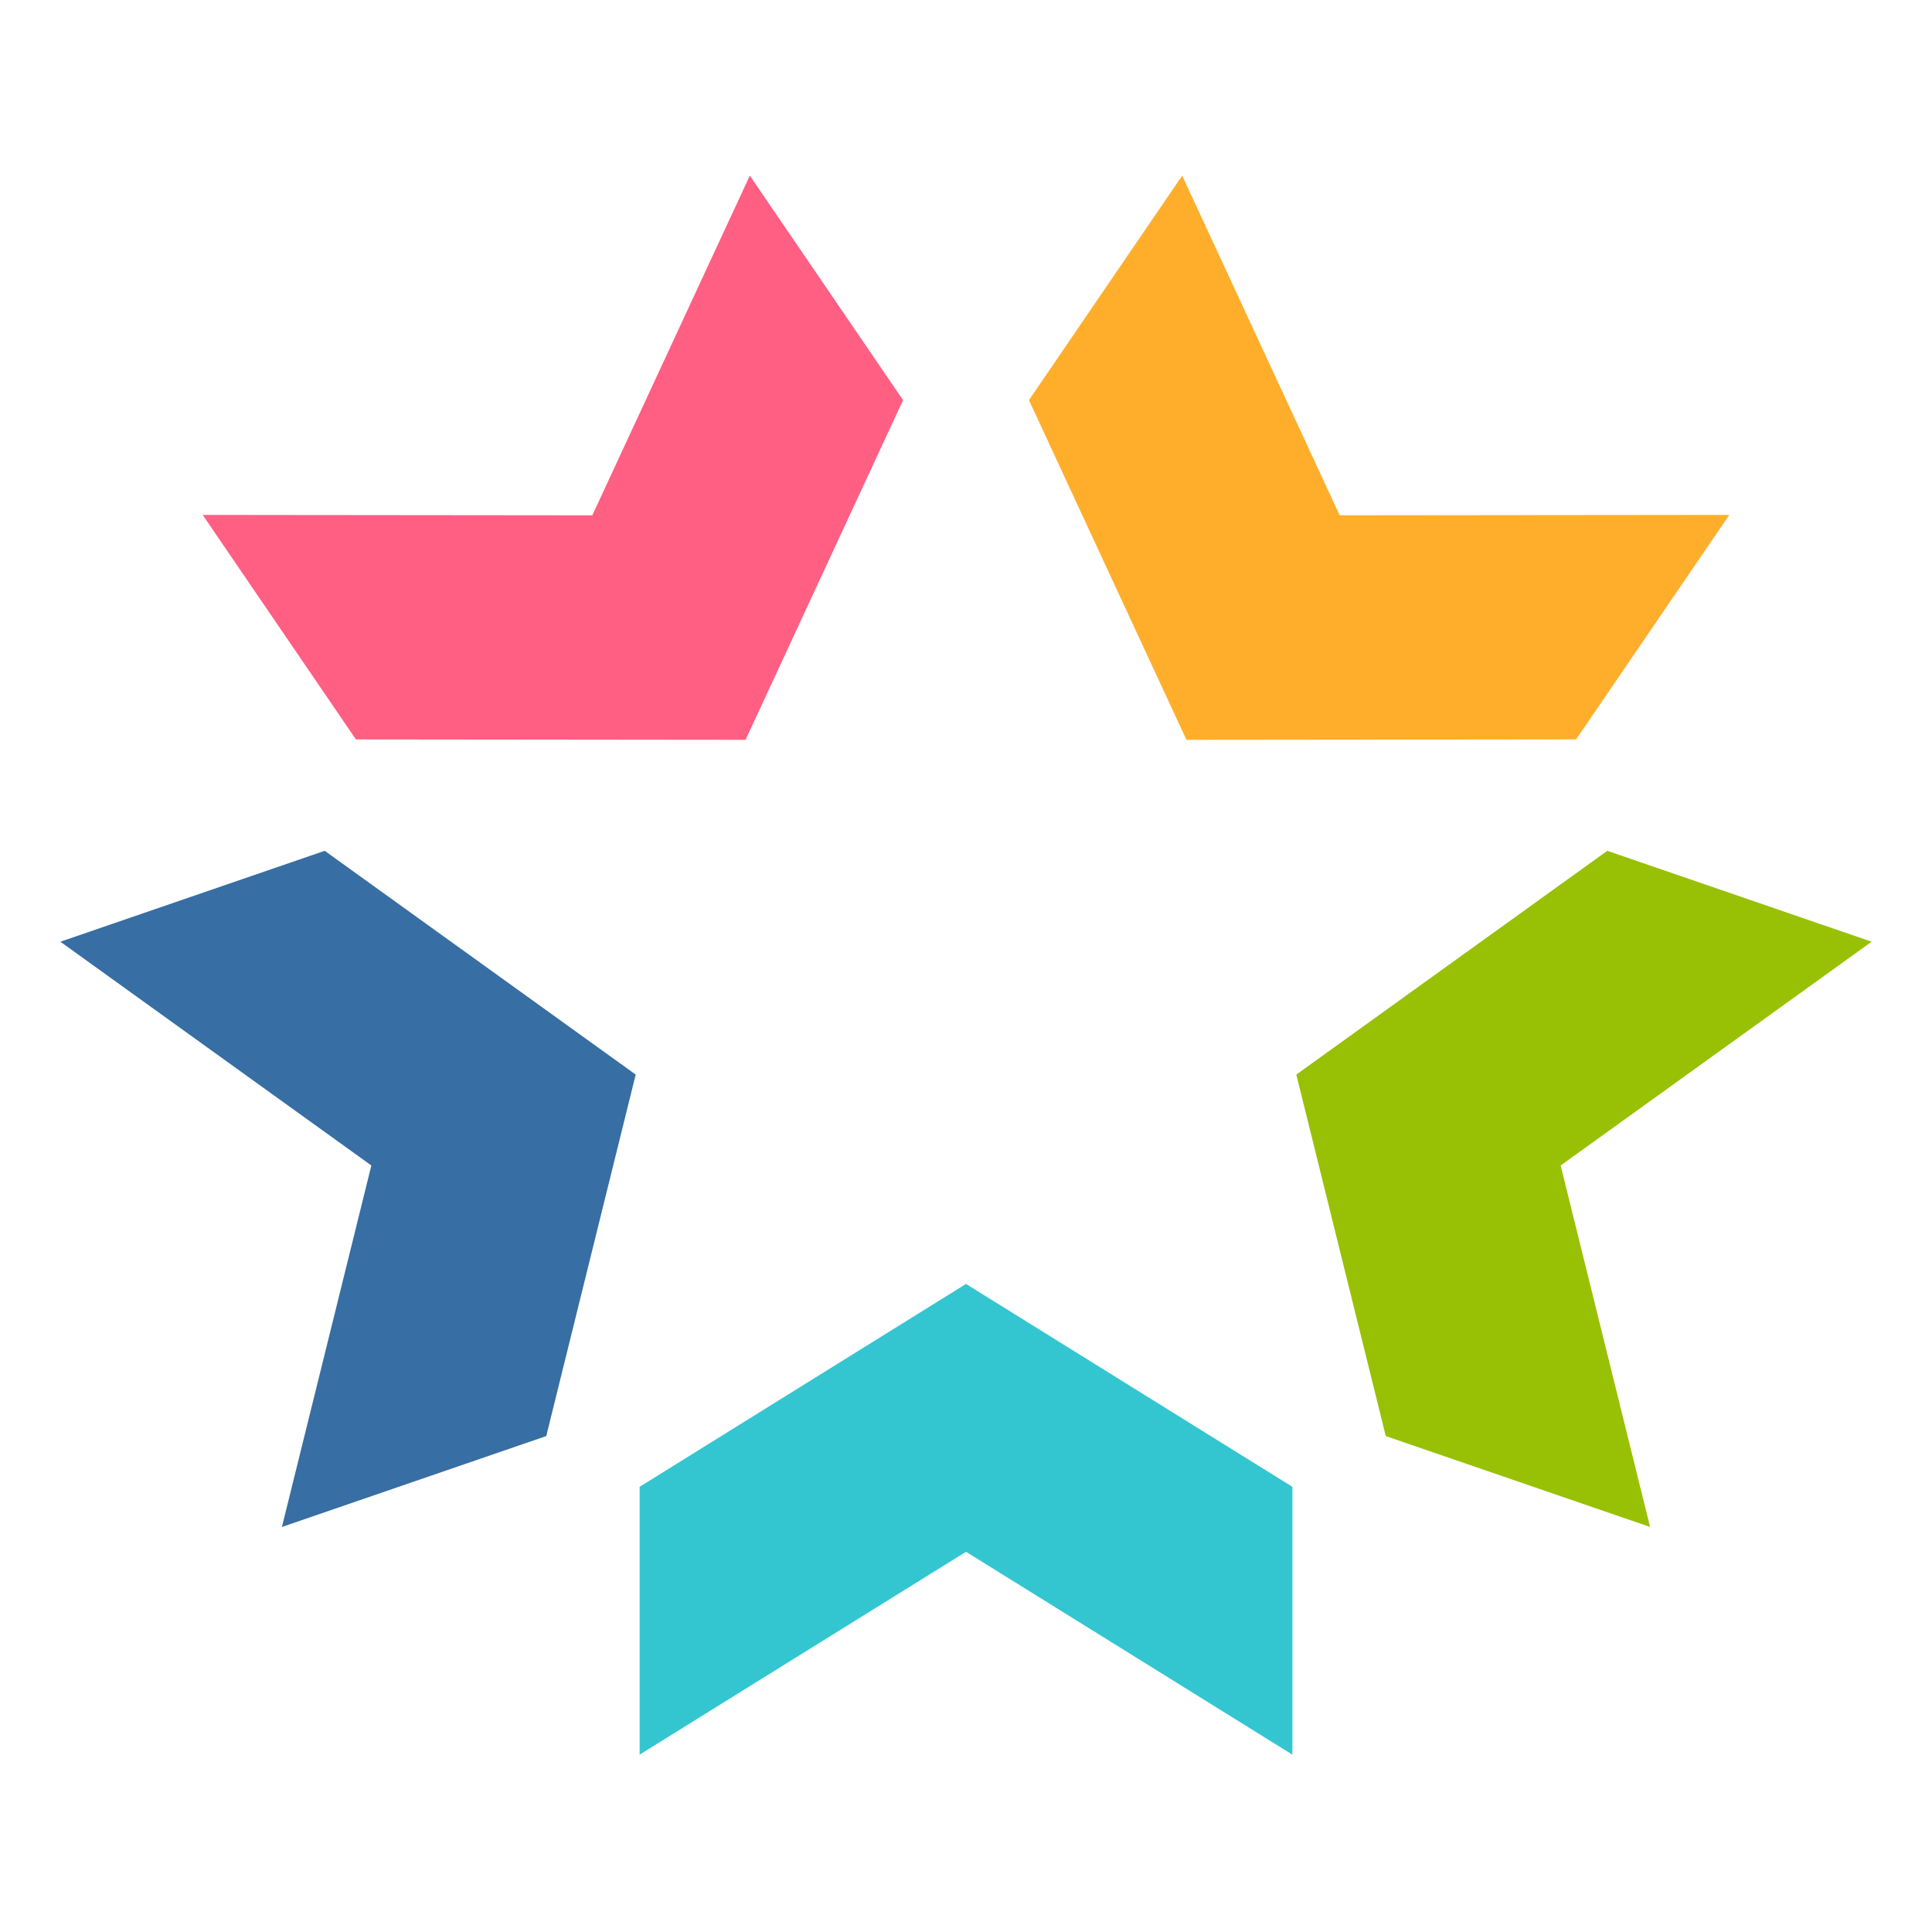<svg xmlns="http://www.w3.org/2000/svg" width="512" height="512" fill="none"><path fill="#FFAE2C" fill-rule="evenodd" d="m313.29 46.54 41.74 90.024 103.26-.104-40.612 59.496-103.259.106-41.742-90.024L313.29 46.54Z" clip-rule="evenodd"/><path fill="#FF5F82" fill-rule="evenodd" d="m198.711 46.54-41.74 90.024-103.26-.104 40.612 59.496 103.261.106 41.74-90.024-40.613-59.498Z" clip-rule="evenodd"/><path fill="#376EA3" fill-rule="evenodd" d="m16 249.565 82.413 59.301-23.7 95.796 70.051-24.089 23.7-95.798-82.411-59.302L16 249.565Z" clip-rule="evenodd"/><path fill="#33C6D1" fill-rule="evenodd" d="m169.507 465 86.494-53.762L342.495 465v-70.981l-86.494-53.764-86.494 53.764V465Z" clip-rule="evenodd"/><path fill="#98C105" fill-rule="evenodd" d="m496.003 249.565-82.412 59.301 23.699 95.796-70.051-24.089-23.703-95.798 82.416-59.302 70.051 24.092Z" clip-rule="evenodd"/></svg>